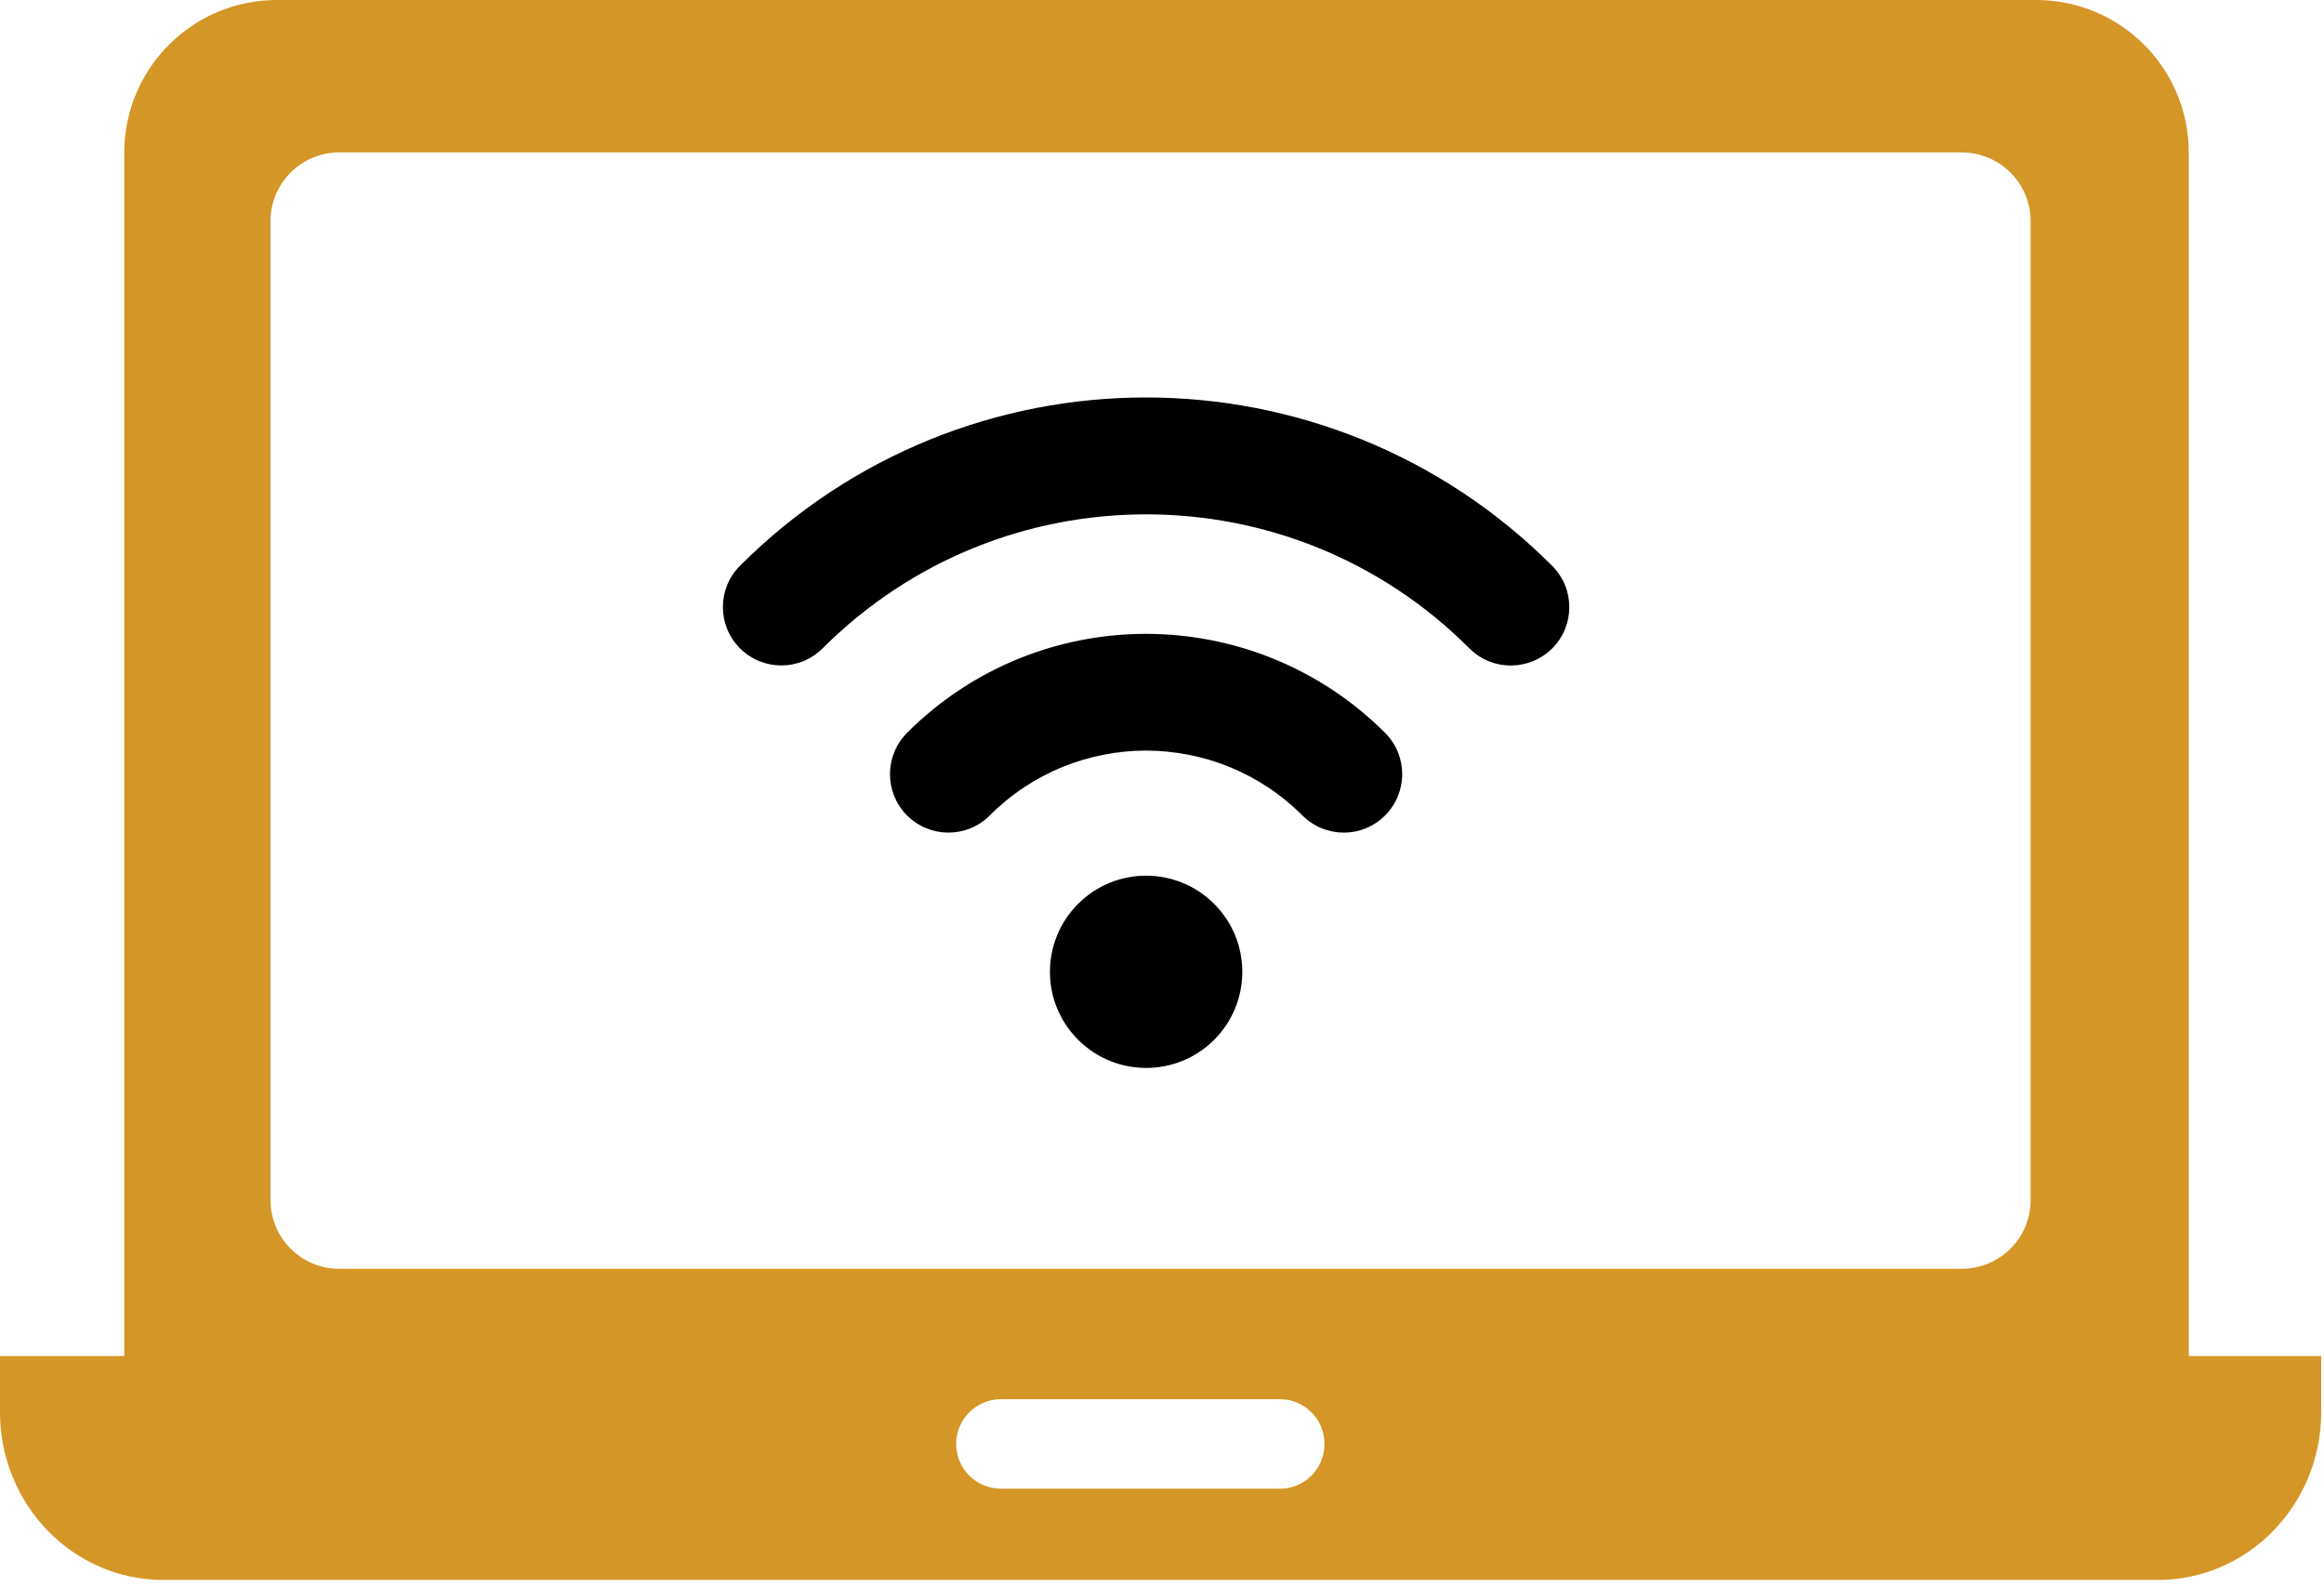 <?xml version="1.0" encoding="UTF-8"?> <svg xmlns="http://www.w3.org/2000/svg" xmlns:xlink="http://www.w3.org/1999/xlink" width="104px" height="71px" viewBox="0 0 104 71" version="1.1"><title>Group 5</title><g id="Page-1" stroke="none" stroke-width="1" fill="none" fill-rule="evenodd"><g id="05A-Soluciones----Internet-empresarial-" transform="translate(-1174, -6766)"><g id="Group-5" transform="translate(1174, 6766)"><path d="M90.871,53.697 C90.871,55.397 89.492,56.773 87.785,56.773 L15.18,56.773 C13.484,56.773 12.105,55.397 12.105,53.697 L12.105,9.895 C12.105,8.197 13.484,6.82 15.18,6.82 L87.785,6.82 C89.492,6.82 90.871,8.197 90.871,9.895 L90.871,53.697 Z M57.273,66.613 L44.789,66.613 C43.687,66.613 42.789,65.715 42.789,64.61 C42.789,63.505 43.687,62.608 44.789,62.608 L57.273,62.608 C58.379,62.608 59.273,63.505 59.273,64.61 C59.273,65.715 58.379,66.613 57.273,66.613 L57.273,66.613 Z M97.949,60.679 L97.949,6.828 C97.949,3.058 94.891,0 91.117,0 L12.394,0 C8.621,0 5.562,3.058 5.562,6.828 L5.562,60.679 L0,60.679 L0,63.182 C0,67.333 3.269,70.696 7.309,70.696 L96.562,70.696 C100.598,70.696 103.875,67.333 103.875,63.182 L103.875,60.679 L97.949,60.679 Z" id="Fill-1" fill="#D49626"></path><path d="M69.465,29.01 C68.44,30.03 66.789,30.039 65.76,29.016 C61.76,25.009 56.531,23.015 51.287,23.015 C46.037,23.015 40.819,25.012 36.809,29.013 C35.789,30.031 34.139,30.03 33.115,29.01 C32.096,27.992 32.094,26.337 33.113,25.318 C38.127,20.302 44.717,17.782 51.279,17.785 C57.854,17.782 64.451,20.304 69.459,25.318 C70.483,26.337 70.483,27.992 69.465,29.01 M61.979,36.492 C60.959,37.511 59.315,37.511 58.287,36.492 C56.344,34.55 53.828,33.596 51.291,33.585 C48.744,33.591 46.231,34.55 44.287,36.492 C43.268,37.511 41.619,37.511 40.588,36.486 C39.574,35.466 39.574,33.815 40.588,32.793 C43.541,29.841 47.422,28.359 51.291,28.363 C55.147,28.363 59.037,29.847 61.985,32.793 C63.006,33.816 63.004,35.469 61.979,36.492 M54.332,46.53 C52.651,48.205 49.924,48.205 48.246,46.524 C46.565,44.848 46.565,42.126 48.246,40.443 C49.924,38.763 52.651,38.763 54.332,40.443 C56.014,42.119 56.014,44.848 54.332,46.53" id="Fill-3" fill="#000000"></path></g></g></g></svg> 